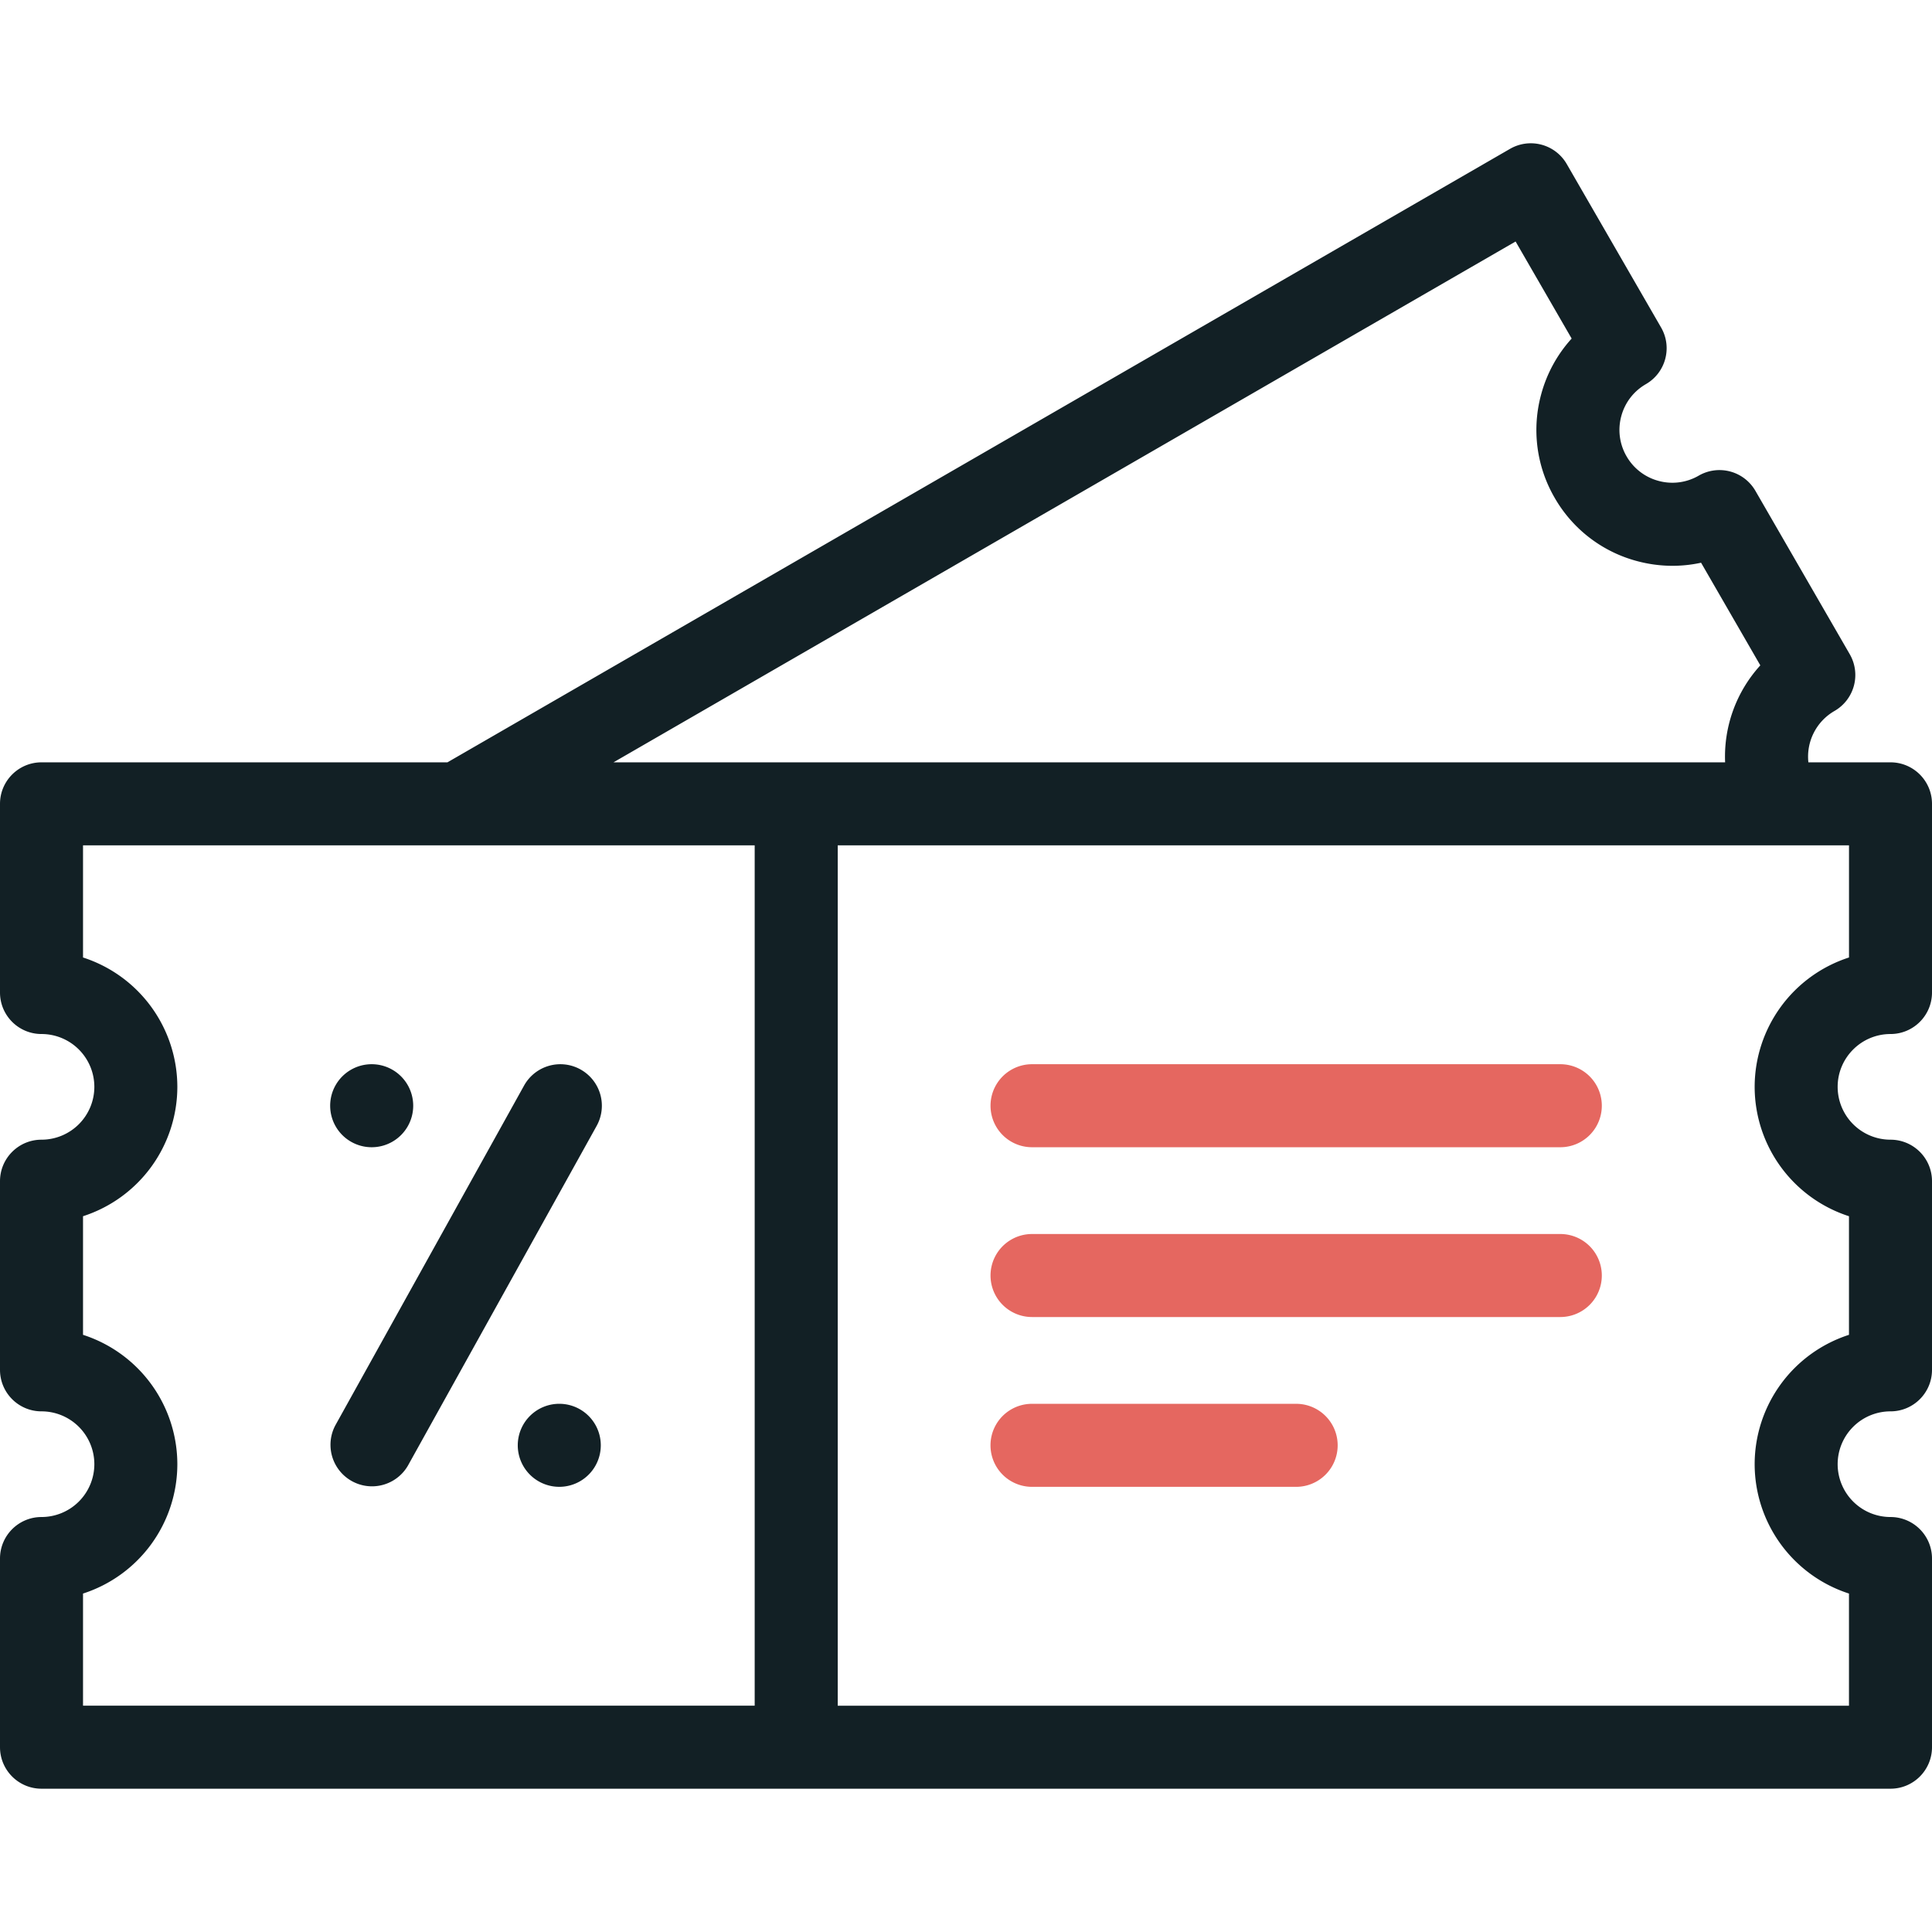 <svg width="72" height="72" fill="none" xmlns="http://www.w3.org/2000/svg"><path d="M70.453 38.535c.854 0 1.547-.692 1.547-1.547v-7.031c0-.854-.693-1.547-1.547-1.547h-3.06a1.964 1.964 0 01.976-1.916 1.547 1.547 0 00.566-2.113l-3.516-6.089a1.547 1.547 0 00-2.113-.566 1.954 1.954 0 01-1.494.196 1.955 1.955 0 01-1.195-.917 1.956 1.956 0 01-.197-1.494c.136-.508.462-.932.917-1.195.74-.427.994-1.373.566-2.113l-3.515-6.09a1.547 1.547 0 00-2.113-.566l-39.6 22.863H1.547C.693 28.41 0 29.103 0 29.957v7.031c0 .855.693 1.547 1.547 1.547a1.97 1.97 0 011.969 1.969 1.971 1.971 0 01-1.97 1.969C.694 42.473 0 43.165 0 44.02v7.03c0 .855.693 1.547 1.547 1.547a1.97 1.97 0 011.969 1.97 1.971 1.971 0 01-1.97 1.968c-.853 0-1.546.693-1.546 1.547v7.031c0 .854.693 1.547 1.547 1.547h68.906c.854 0 1.547-.693 1.547-1.547v-7.031c0-.854-.693-1.547-1.547-1.547a1.971 1.971 0 01-1.969-1.969 1.97 1.97 0 011.97-1.969c.853 0 1.546-.692 1.546-1.546v-7.032c0-.854-.693-1.546-1.547-1.546a1.971 1.971 0 01-1.969-1.97c0-1.085.884-1.968 1.97-1.968zM56.482 9l2.089 3.617a5.038 5.038 0 00-1.14 2.094 5.029 5.029 0 00.507 3.841 5.029 5.029 0 003.073 2.359c.792.212 1.604.23 2.383.06l2.208 3.825a5.05 5.05 0 00-1.312 3.614H22.863L56.482 9zM3.094 59.387a5.072 5.072 0 003.515-4.82 5.072 5.072 0 00-3.515-4.822v-4.42a5.072 5.072 0 003.515-4.821 5.072 5.072 0 00-3.515-4.821v-4.18h25.031v32.063H3.094v-4.179zm65.812-23.704a5.072 5.072 0 00-3.515 4.82 5.072 5.072 0 003.515 4.822v4.42a5.072 5.072 0 00-3.515 4.821 5.072 5.072 0 003.515 4.821v4.18H31.22V31.503h37.687v4.179z" fill="#122025"/><path d="M21.634 39.855a1.547 1.547 0 00-2.103.6L12.5 53.113a1.547 1.547 0 002.704 1.503l7.031-12.657a1.547 1.547 0 00-.6-2.103zm-7.782 2.899a1.547 1.547 0 000-3.094h-.001a1.546 1.546 0 10.001 3.094zm7.031 9.562a1.547 1.547 0 10-.002 3.093 1.547 1.547 0 00.002-3.093z" fill="#122025"/><path d="M58.148 42.754H38.461a1.547 1.547 0 010-3.094h19.687a1.547 1.547 0 110 3.094zm0 6.328H38.461a1.547 1.547 0 110-3.094h19.687a1.547 1.547 0 010 3.094zm-9.843 6.328H38.46a1.547 1.547 0 010-3.094h9.844a1.547 1.547 0 010 3.094z" fill="#E56760"/></svg>